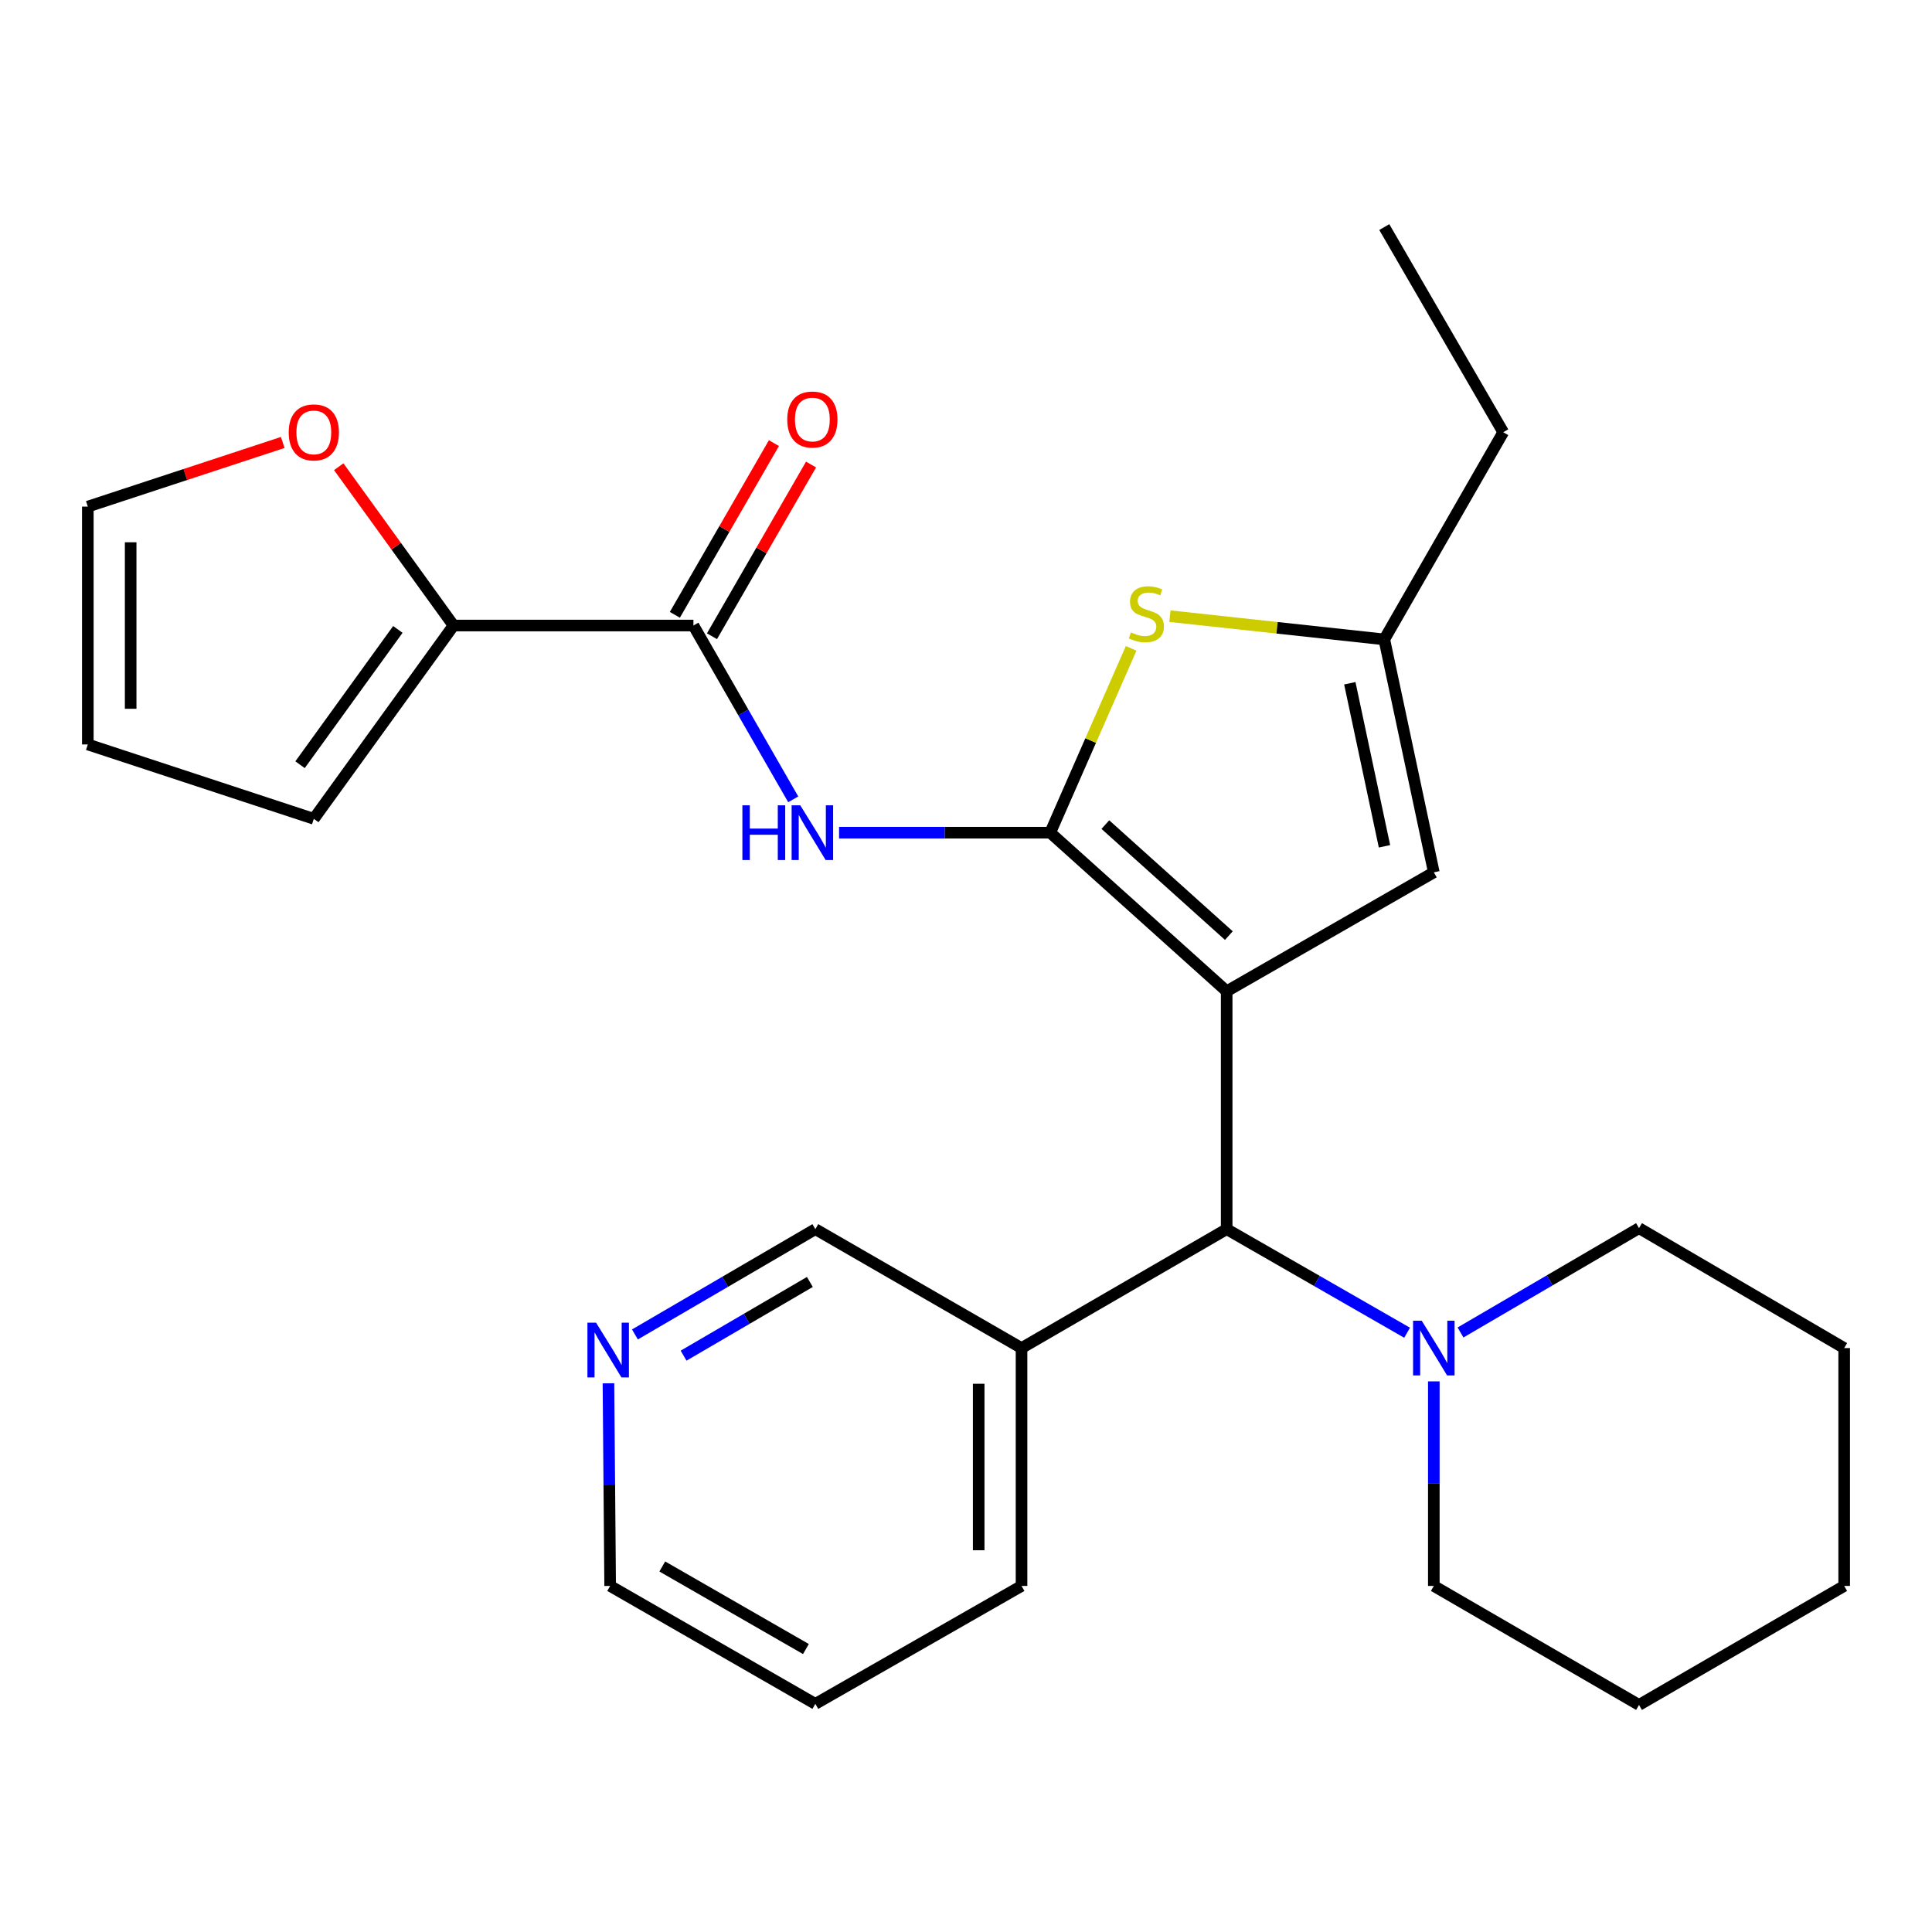 <?xml version='1.0' encoding='iso-8859-1'?>
<svg version='1.1' baseProfile='full'
              xmlns='http://www.w3.org/2000/svg'
                      xmlns:rdkit='http://www.rdkit.org/xml'
                      xmlns:xlink='http://www.w3.org/1999/xlink'
                  xml:space='preserve'
width='1000px' height='1000px' viewBox='0 0 1000 1000'>
<!-- END OF HEADER -->
<rect style='opacity:1.0;fill:#FFFFFF;stroke:none' width='1000' height='1000' x='0' y='0'> </rect>
<path class='bond-0' d='M 634.927,513.073 L 543.604,430.99' style='fill:none;fill-rule:evenodd;stroke:#000000;stroke-width:6px;stroke-linecap:butt;stroke-linejoin:miter;stroke-opacity:1' />
<path class='bond-0' d='M 636.054,484.266 L 572.128,426.808' style='fill:none;fill-rule:evenodd;stroke:#000000;stroke-width:6px;stroke-linecap:butt;stroke-linejoin:miter;stroke-opacity:1' />
<path class='bond-3' d='M 634.927,513.073 L 634.927,636.208' style='fill:none;fill-rule:evenodd;stroke:#000000;stroke-width:6px;stroke-linecap:butt;stroke-linejoin:miter;stroke-opacity:1' />
<path class='bond-4' d='M 634.927,513.073 L 742.144,451.517' style='fill:none;fill-rule:evenodd;stroke:#000000;stroke-width:6px;stroke-linecap:butt;stroke-linejoin:miter;stroke-opacity:1' />
<path class='bond-1' d='M 543.604,430.99 L 488.951,430.99' style='fill:none;fill-rule:evenodd;stroke:#000000;stroke-width:6px;stroke-linecap:butt;stroke-linejoin:miter;stroke-opacity:1' />
<path class='bond-1' d='M 488.951,430.99 L 434.299,430.99' style='fill:none;fill-rule:evenodd;stroke:#0000FF;stroke-width:6px;stroke-linecap:butt;stroke-linejoin:miter;stroke-opacity:1' />
<path class='bond-2' d='M 543.604,430.99 L 564.541,383.289' style='fill:none;fill-rule:evenodd;stroke:#000000;stroke-width:6px;stroke-linecap:butt;stroke-linejoin:miter;stroke-opacity:1' />
<path class='bond-2' d='M 564.541,383.289 L 585.478,335.588' style='fill:none;fill-rule:evenodd;stroke:#CCCC00;stroke-width:6px;stroke-linecap:butt;stroke-linejoin:miter;stroke-opacity:1' />
<path class='bond-5' d='M 410.574,413.739 L 384.743,368.756' style='fill:none;fill-rule:evenodd;stroke:#0000FF;stroke-width:6px;stroke-linecap:butt;stroke-linejoin:miter;stroke-opacity:1' />
<path class='bond-5' d='M 384.743,368.756 L 358.913,323.773' style='fill:none;fill-rule:evenodd;stroke:#000000;stroke-width:6px;stroke-linecap:butt;stroke-linejoin:miter;stroke-opacity:1' />
<path class='bond-27' d='M 605.545,318.932 L 661.024,324.944' style='fill:none;fill-rule:evenodd;stroke:#CCCC00;stroke-width:6px;stroke-linecap:butt;stroke-linejoin:miter;stroke-opacity:1' />
<path class='bond-27' d='M 661.024,324.944 L 716.504,330.956' style='fill:none;fill-rule:evenodd;stroke:#000000;stroke-width:6px;stroke-linecap:butt;stroke-linejoin:miter;stroke-opacity:1' />
<path class='bond-8' d='M 634.927,636.208 L 681.62,663.016' style='fill:none;fill-rule:evenodd;stroke:#000000;stroke-width:6px;stroke-linecap:butt;stroke-linejoin:miter;stroke-opacity:1' />
<path class='bond-8' d='M 681.62,663.016 L 728.313,689.823' style='fill:none;fill-rule:evenodd;stroke:#0000FF;stroke-width:6px;stroke-linecap:butt;stroke-linejoin:miter;stroke-opacity:1' />
<path class='bond-9' d='M 634.927,636.208 L 528.745,697.764' style='fill:none;fill-rule:evenodd;stroke:#000000;stroke-width:6px;stroke-linecap:butt;stroke-linejoin:miter;stroke-opacity:1' />
<path class='bond-6' d='M 742.144,451.517 L 716.504,330.956' style='fill:none;fill-rule:evenodd;stroke:#000000;stroke-width:6px;stroke-linecap:butt;stroke-linejoin:miter;stroke-opacity:1' />
<path class='bond-6' d='M 716.606,438.046 L 698.658,353.654' style='fill:none;fill-rule:evenodd;stroke:#000000;stroke-width:6px;stroke-linecap:butt;stroke-linejoin:miter;stroke-opacity:1' />
<path class='bond-7' d='M 358.913,323.773 L 234.754,323.773' style='fill:none;fill-rule:evenodd;stroke:#000000;stroke-width:6px;stroke-linecap:butt;stroke-linejoin:miter;stroke-opacity:1' />
<path class='bond-11' d='M 368.517,329.315 L 394.155,284.879' style='fill:none;fill-rule:evenodd;stroke:#000000;stroke-width:6px;stroke-linecap:butt;stroke-linejoin:miter;stroke-opacity:1' />
<path class='bond-11' d='M 394.155,284.879 L 419.792,240.443' style='fill:none;fill-rule:evenodd;stroke:#FF0000;stroke-width:6px;stroke-linecap:butt;stroke-linejoin:miter;stroke-opacity:1' />
<path class='bond-11' d='M 349.308,318.231 L 374.945,273.795' style='fill:none;fill-rule:evenodd;stroke:#000000;stroke-width:6px;stroke-linecap:butt;stroke-linejoin:miter;stroke-opacity:1' />
<path class='bond-11' d='M 374.945,273.795 L 400.583,229.359' style='fill:none;fill-rule:evenodd;stroke:#FF0000;stroke-width:6px;stroke-linecap:butt;stroke-linejoin:miter;stroke-opacity:1' />
<path class='bond-19' d='M 716.504,330.956 L 778.072,223.727' style='fill:none;fill-rule:evenodd;stroke:#000000;stroke-width:6px;stroke-linecap:butt;stroke-linejoin:miter;stroke-opacity:1' />
<path class='bond-10' d='M 234.754,323.773 L 205.043,282.673' style='fill:none;fill-rule:evenodd;stroke:#000000;stroke-width:6px;stroke-linecap:butt;stroke-linejoin:miter;stroke-opacity:1' />
<path class='bond-10' d='M 205.043,282.673 L 175.331,241.573' style='fill:none;fill-rule:evenodd;stroke:#FF0000;stroke-width:6px;stroke-linecap:butt;stroke-linejoin:miter;stroke-opacity:1' />
<path class='bond-12' d='M 234.754,323.773 L 162.43,423.819' style='fill:none;fill-rule:evenodd;stroke:#000000;stroke-width:6px;stroke-linecap:butt;stroke-linejoin:miter;stroke-opacity:1' />
<path class='bond-12' d='M 205.932,325.787 L 155.305,395.82' style='fill:none;fill-rule:evenodd;stroke:#000000;stroke-width:6px;stroke-linecap:butt;stroke-linejoin:miter;stroke-opacity:1' />
<path class='bond-17' d='M 755.96,689.69 L 802.155,662.69' style='fill:none;fill-rule:evenodd;stroke:#0000FF;stroke-width:6px;stroke-linecap:butt;stroke-linejoin:miter;stroke-opacity:1' />
<path class='bond-17' d='M 802.155,662.69 L 848.351,635.691' style='fill:none;fill-rule:evenodd;stroke:#000000;stroke-width:6px;stroke-linecap:butt;stroke-linejoin:miter;stroke-opacity:1' />
<path class='bond-18' d='M 742.144,715.002 L 742.144,767.938' style='fill:none;fill-rule:evenodd;stroke:#0000FF;stroke-width:6px;stroke-linecap:butt;stroke-linejoin:miter;stroke-opacity:1' />
<path class='bond-18' d='M 742.144,767.938 L 742.144,820.875' style='fill:none;fill-rule:evenodd;stroke:#000000;stroke-width:6px;stroke-linecap:butt;stroke-linejoin:miter;stroke-opacity:1' />
<path class='bond-16' d='M 528.745,697.764 L 422.021,636.208' style='fill:none;fill-rule:evenodd;stroke:#000000;stroke-width:6px;stroke-linecap:butt;stroke-linejoin:miter;stroke-opacity:1' />
<path class='bond-20' d='M 528.745,697.764 L 528.745,820.875' style='fill:none;fill-rule:evenodd;stroke:#000000;stroke-width:6px;stroke-linecap:butt;stroke-linejoin:miter;stroke-opacity:1' />
<path class='bond-20' d='M 506.567,716.231 L 506.567,802.409' style='fill:none;fill-rule:evenodd;stroke:#000000;stroke-width:6px;stroke-linecap:butt;stroke-linejoin:miter;stroke-opacity:1' />
<path class='bond-13' d='M 146.351,229.017 L 95.903,245.617' style='fill:none;fill-rule:evenodd;stroke:#FF0000;stroke-width:6px;stroke-linecap:butt;stroke-linejoin:miter;stroke-opacity:1' />
<path class='bond-13' d='M 95.903,245.617 L 45.455,262.217' style='fill:none;fill-rule:evenodd;stroke:#000000;stroke-width:6px;stroke-linecap:butt;stroke-linejoin:miter;stroke-opacity:1' />
<path class='bond-15' d='M 162.43,423.819 L 45.455,385.329' style='fill:none;fill-rule:evenodd;stroke:#000000;stroke-width:6px;stroke-linecap:butt;stroke-linejoin:miter;stroke-opacity:1' />
<path class='bond-30' d='M 45.455,262.217 L 45.455,385.329' style='fill:none;fill-rule:evenodd;stroke:#000000;stroke-width:6px;stroke-linecap:butt;stroke-linejoin:miter;stroke-opacity:1' />
<path class='bond-30' d='M 67.632,280.684 L 67.632,366.862' style='fill:none;fill-rule:evenodd;stroke:#000000;stroke-width:6px;stroke-linecap:butt;stroke-linejoin:miter;stroke-opacity:1' />
<path class='bond-14' d='M 328.635,690.707 L 375.328,663.458' style='fill:none;fill-rule:evenodd;stroke:#0000FF;stroke-width:6px;stroke-linecap:butt;stroke-linejoin:miter;stroke-opacity:1' />
<path class='bond-14' d='M 375.328,663.458 L 422.021,636.208' style='fill:none;fill-rule:evenodd;stroke:#000000;stroke-width:6px;stroke-linecap:butt;stroke-linejoin:miter;stroke-opacity:1' />
<path class='bond-14' d='M 353.821,701.687 L 386.506,682.612' style='fill:none;fill-rule:evenodd;stroke:#0000FF;stroke-width:6px;stroke-linecap:butt;stroke-linejoin:miter;stroke-opacity:1' />
<path class='bond-14' d='M 386.506,682.612 L 419.191,663.538' style='fill:none;fill-rule:evenodd;stroke:#000000;stroke-width:6px;stroke-linecap:butt;stroke-linejoin:miter;stroke-opacity:1' />
<path class='bond-28' d='M 314.935,715.999 L 315.374,768.437' style='fill:none;fill-rule:evenodd;stroke:#0000FF;stroke-width:6px;stroke-linecap:butt;stroke-linejoin:miter;stroke-opacity:1' />
<path class='bond-28' d='M 315.374,768.437 L 315.814,820.875' style='fill:none;fill-rule:evenodd;stroke:#000000;stroke-width:6px;stroke-linecap:butt;stroke-linejoin:miter;stroke-opacity:1' />
<path class='bond-24' d='M 848.351,635.691 L 954.545,697.764' style='fill:none;fill-rule:evenodd;stroke:#000000;stroke-width:6px;stroke-linecap:butt;stroke-linejoin:miter;stroke-opacity:1' />
<path class='bond-25' d='M 742.144,820.875 L 848.351,882.468' style='fill:none;fill-rule:evenodd;stroke:#000000;stroke-width:6px;stroke-linecap:butt;stroke-linejoin:miter;stroke-opacity:1' />
<path class='bond-23' d='M 778.072,223.727 L 716.504,117.532' style='fill:none;fill-rule:evenodd;stroke:#000000;stroke-width:6px;stroke-linecap:butt;stroke-linejoin:miter;stroke-opacity:1' />
<path class='bond-22' d='M 528.745,820.875 L 422.021,881.926' style='fill:none;fill-rule:evenodd;stroke:#000000;stroke-width:6px;stroke-linecap:butt;stroke-linejoin:miter;stroke-opacity:1' />
<path class='bond-21' d='M 315.814,820.875 L 422.021,881.926' style='fill:none;fill-rule:evenodd;stroke:#000000;stroke-width:6px;stroke-linecap:butt;stroke-linejoin:miter;stroke-opacity:1' />
<path class='bond-21' d='M 342.797,810.805 L 417.142,853.541' style='fill:none;fill-rule:evenodd;stroke:#000000;stroke-width:6px;stroke-linecap:butt;stroke-linejoin:miter;stroke-opacity:1' />
<path class='bond-29' d='M 954.545,697.764 L 954.545,820.875' style='fill:none;fill-rule:evenodd;stroke:#000000;stroke-width:6px;stroke-linecap:butt;stroke-linejoin:miter;stroke-opacity:1' />
<path class='bond-26' d='M 848.351,882.468 L 954.545,820.875' style='fill:none;fill-rule:evenodd;stroke:#000000;stroke-width:6px;stroke-linecap:butt;stroke-linejoin:miter;stroke-opacity:1' />
<path  class='atom-2' d='M 384.26 416.83
L 388.1 416.83
L 388.1 428.87
L 402.58 428.87
L 402.58 416.83
L 406.42 416.83
L 406.42 445.15
L 402.58 445.15
L 402.58 432.07
L 388.1 432.07
L 388.1 445.15
L 384.26 445.15
L 384.26 416.83
' fill='#0000FF'/>
<path  class='atom-2' d='M 414.22 416.83
L 423.5 431.83
Q 424.42 433.31, 425.9 435.99
Q 427.38 438.67, 427.46 438.83
L 427.46 416.83
L 431.22 416.83
L 431.22 445.15
L 427.34 445.15
L 417.38 428.75
Q 416.22 426.83, 414.98 424.63
Q 413.78 422.43, 413.42 421.75
L 413.42 445.15
L 409.74 445.15
L 409.74 416.83
L 414.22 416.83
' fill='#0000FF'/>
<path  class='atom-3' d='M 585.368 327.333
Q 585.688 327.453, 587.008 328.013
Q 588.328 328.573, 589.768 328.933
Q 591.248 329.253, 592.688 329.253
Q 595.368 329.253, 596.928 327.973
Q 598.488 326.653, 598.488 324.373
Q 598.488 322.813, 597.688 321.853
Q 596.928 320.893, 595.728 320.373
Q 594.528 319.853, 592.528 319.253
Q 590.008 318.493, 588.488 317.773
Q 587.008 317.053, 585.928 315.533
Q 584.888 314.013, 584.888 311.453
Q 584.888 307.893, 587.288 305.693
Q 589.728 303.493, 594.528 303.493
Q 597.808 303.493, 601.528 305.053
L 600.608 308.133
Q 597.208 306.733, 594.648 306.733
Q 591.888 306.733, 590.368 307.893
Q 588.848 309.013, 588.888 310.973
Q 588.888 312.493, 589.648 313.413
Q 590.448 314.333, 591.568 314.853
Q 592.728 315.373, 594.648 315.973
Q 597.208 316.773, 598.728 317.573
Q 600.248 318.373, 601.328 320.013
Q 602.448 321.613, 602.448 324.373
Q 602.448 328.293, 599.808 330.413
Q 597.208 332.493, 592.848 332.493
Q 590.328 332.493, 588.408 331.933
Q 586.528 331.413, 584.288 330.493
L 585.368 327.333
' fill='#CCCC00'/>
<path  class='atom-9' d='M 735.884 683.604
L 745.164 698.604
Q 746.084 700.084, 747.564 702.764
Q 749.044 705.444, 749.124 705.604
L 749.124 683.604
L 752.884 683.604
L 752.884 711.924
L 749.004 711.924
L 739.044 695.524
Q 737.884 693.604, 736.644 691.404
Q 735.444 689.204, 735.084 688.524
L 735.084 711.924
L 731.404 711.924
L 731.404 683.604
L 735.884 683.604
' fill='#0000FF'/>
<path  class='atom-11' d='M 149.43 223.807
Q 149.43 217.007, 152.79 213.207
Q 156.15 209.407, 162.43 209.407
Q 168.71 209.407, 172.07 213.207
Q 175.43 217.007, 175.43 223.807
Q 175.43 230.687, 172.03 234.607
Q 168.63 238.487, 162.43 238.487
Q 156.19 238.487, 152.79 234.607
Q 149.43 230.727, 149.43 223.807
M 162.43 235.287
Q 166.75 235.287, 169.07 232.407
Q 171.43 229.487, 171.43 223.807
Q 171.43 218.247, 169.07 215.447
Q 166.75 212.607, 162.43 212.607
Q 158.11 212.607, 155.75 215.407
Q 153.43 218.207, 153.43 223.807
Q 153.43 229.527, 155.75 232.407
Q 158.11 235.287, 162.43 235.287
' fill='#FF0000'/>
<path  class='atom-12' d='M 407.48 217.141
Q 407.48 210.341, 410.84 206.541
Q 414.2 202.741, 420.48 202.741
Q 426.76 202.741, 430.12 206.541
Q 433.48 210.341, 433.48 217.141
Q 433.48 224.021, 430.08 227.941
Q 426.68 231.821, 420.48 231.821
Q 414.24 231.821, 410.84 227.941
Q 407.48 224.061, 407.48 217.141
M 420.48 228.621
Q 424.8 228.621, 427.12 225.741
Q 429.48 222.821, 429.48 217.141
Q 429.48 211.581, 427.12 208.781
Q 424.8 205.941, 420.48 205.941
Q 416.16 205.941, 413.8 208.741
Q 411.48 211.541, 411.48 217.141
Q 411.48 222.861, 413.8 225.741
Q 416.16 228.621, 420.48 228.621
' fill='#FF0000'/>
<path  class='atom-15' d='M 308.531 684.627
L 317.811 699.627
Q 318.731 701.107, 320.211 703.787
Q 321.691 706.467, 321.771 706.627
L 321.771 684.627
L 325.531 684.627
L 325.531 712.947
L 321.651 712.947
L 311.691 696.547
Q 310.531 694.627, 309.291 692.427
Q 308.091 690.227, 307.731 689.547
L 307.731 712.947
L 304.051 712.947
L 304.051 684.627
L 308.531 684.627
' fill='#0000FF'/>
</svg>
